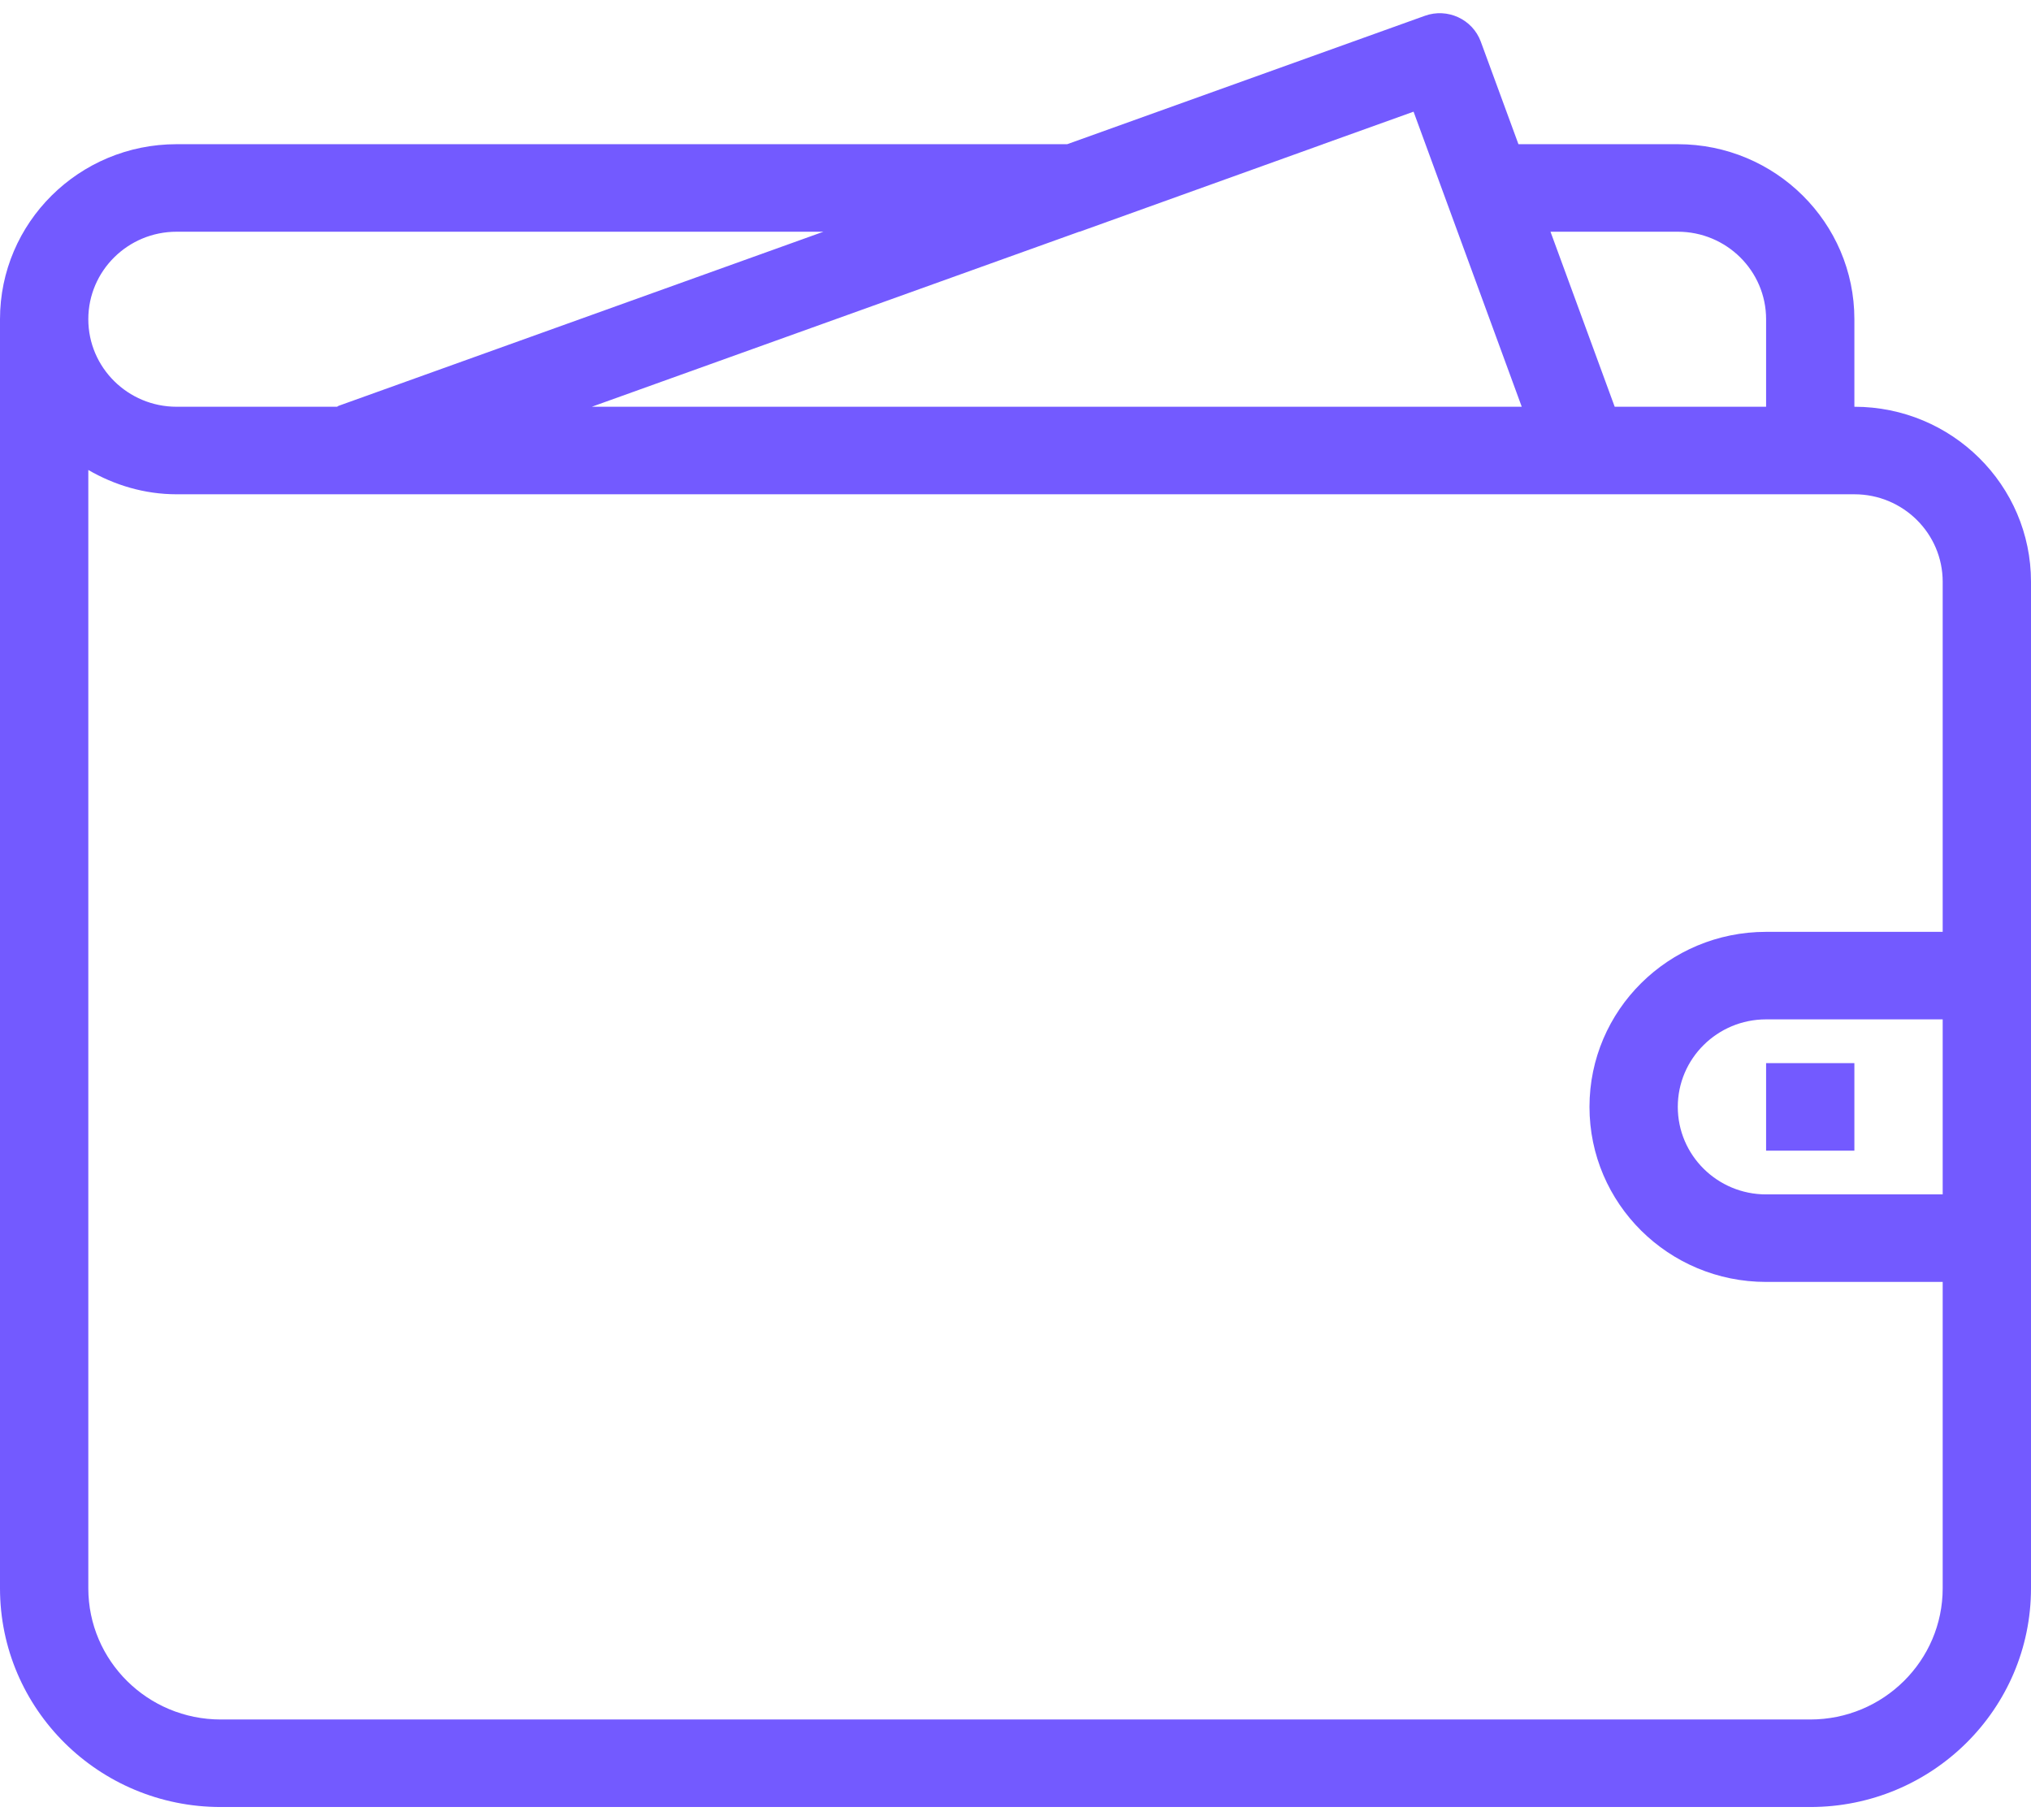 <svg width="77" height="69" viewBox="0 0 77 69" fill="none" xmlns="http://www.w3.org/2000/svg">
<path fill-rule="evenodd" clip-rule="evenodd" d="M77 60.206C77 64.788 73.254 68.5 68.63 68.5H8.37C3.746 68.5 0 64.788 0 60.206V12.101C0 8.437 2.998 5.466 6.696 5.466H40.46L54.017 0.6C54.876 0.289 55.827 0.729 56.14 1.577L57.568 5.466H63.609C67.306 5.466 70.304 8.437 70.304 12.101V15.419C74.002 15.419 77 18.39 77 22.054V60.206ZM6.696 8.784C4.848 8.784 3.348 10.27 3.348 12.101C3.348 13.933 4.848 15.419 6.696 15.419H12.462H12.779C12.8 15.411 12.814 15.393 12.836 15.384L31.218 8.784H6.696ZM55.37 9.084L53.592 4.234H53.59L50.157 5.466H50.162L40.932 8.784H40.916L22.437 15.419H57.693L55.37 9.084ZM66.957 12.101C66.957 10.27 65.457 8.784 63.609 8.784H58.783L61.217 15.419H66.957V12.101ZM70.304 18.737H6.696C5.47 18.737 4.335 18.387 3.348 17.816V60.206C3.348 62.955 5.598 65.182 8.37 65.182H68.63C71.404 65.182 73.652 62.955 73.652 60.206V48.595H66.957C63.259 48.595 60.261 45.624 60.261 41.959C60.261 38.295 63.259 35.324 66.957 35.324H73.652V22.054C73.652 20.223 72.152 18.737 70.304 18.737ZM73.652 45.277V38.642H66.957C65.109 38.642 63.609 40.128 63.609 41.959C63.609 43.791 65.109 45.277 66.957 45.277H73.652ZM66.957 40.301H70.304V43.618H66.957V40.301Z" fill="#735AFF"/>
</svg>
